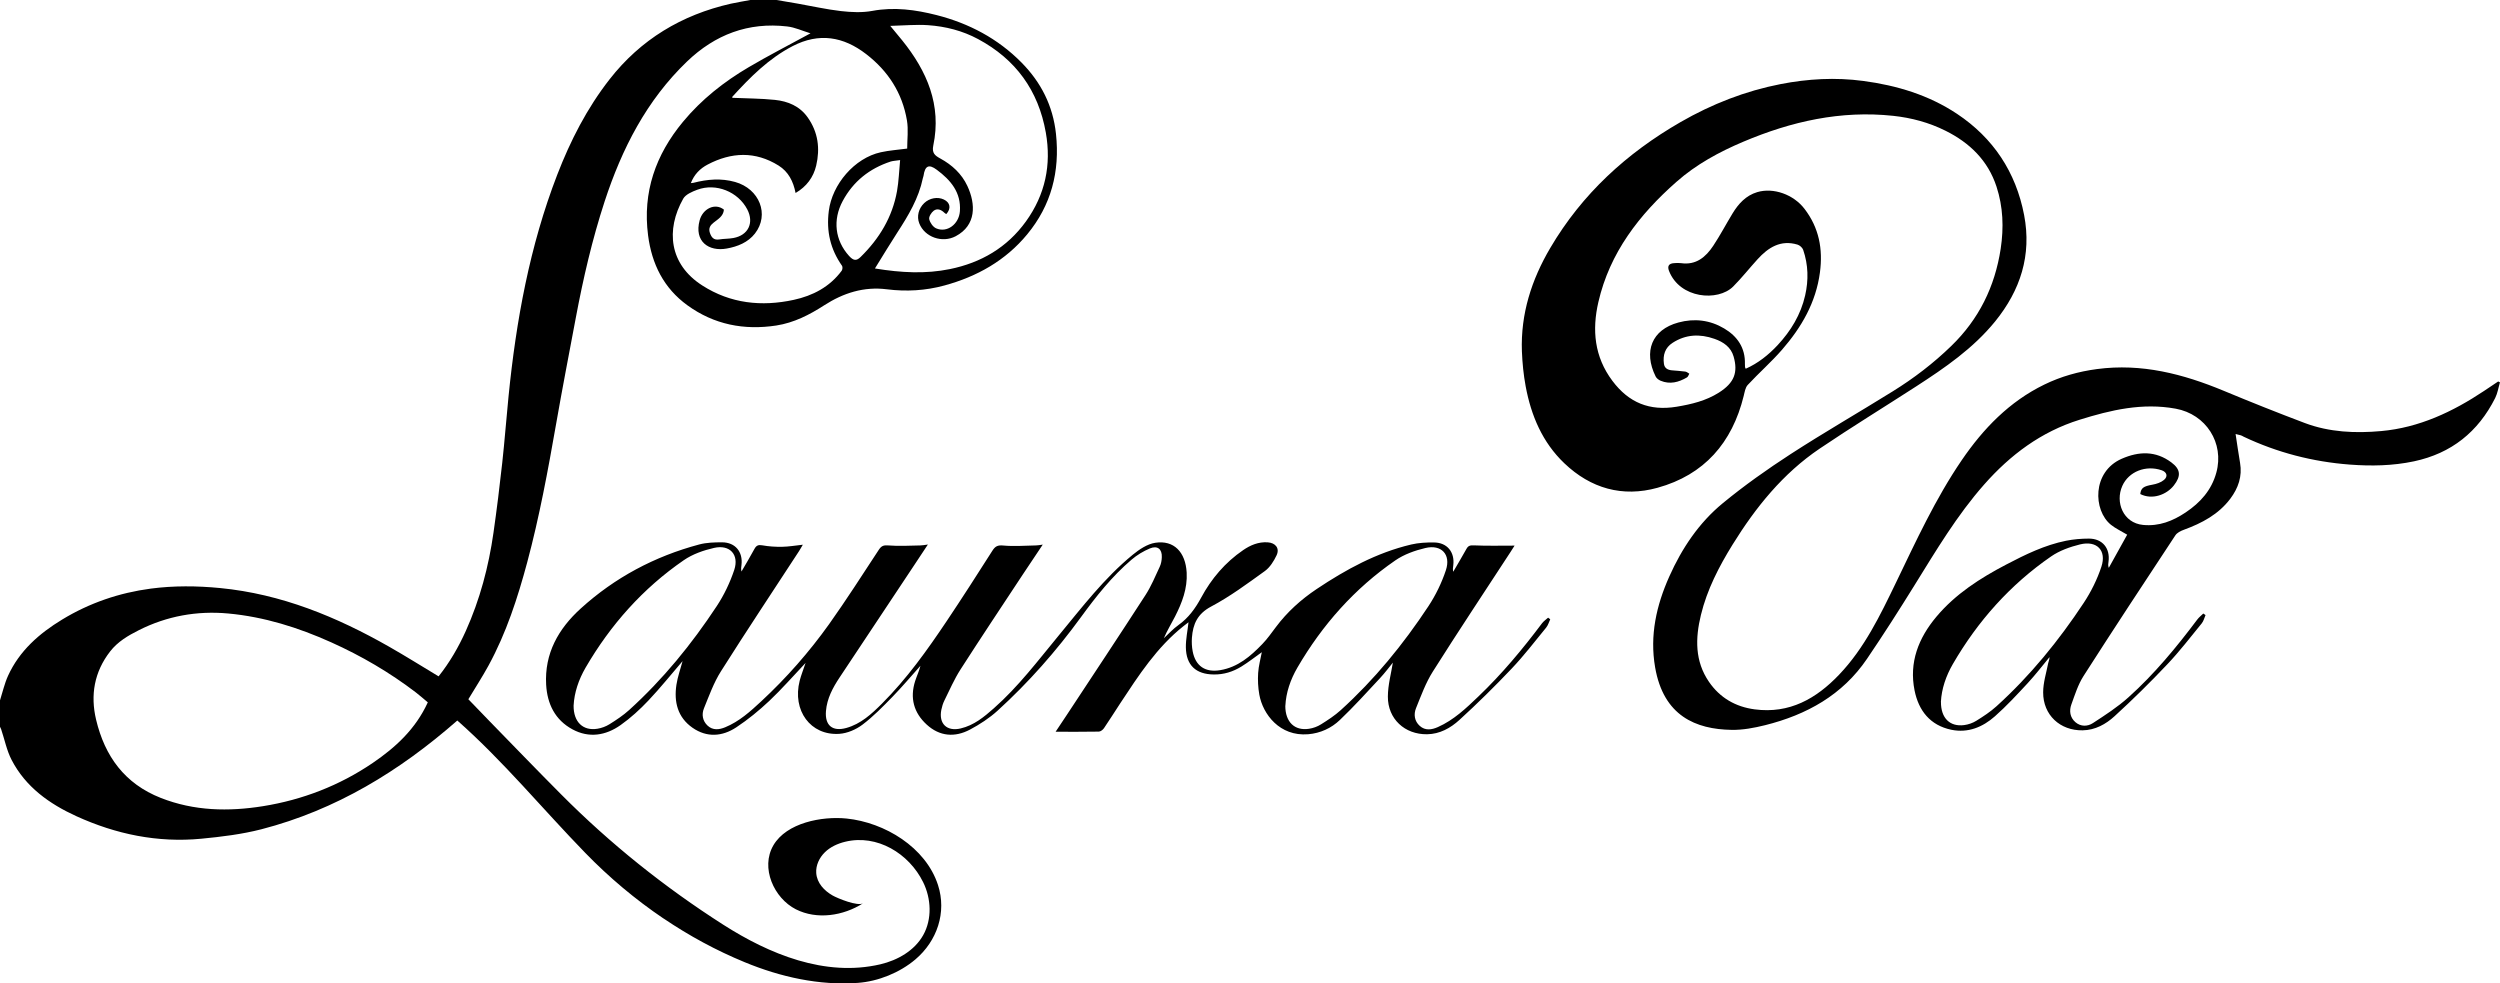 <svg viewBox="0 0 491.46 193.33" xmlns="http://www.w3.org/2000/svg" data-name="Layer 2" id="Layer_2">
  <defs>
    <style>
      .cls-1 {
        fill: #000;
        stroke-width: 0px;
      }
    </style>
  </defs>
  <g data-name="Capa 1" id="Capa_1">
    <g>
      <path d="M130.46,180.58c-5.57-3.76-10.75-8.12-15.41-12.92-8.45-8.69-16.05-17.98-25.15-26.02-11.36,9.97-23.9,17.6-38.51,21.38-3.85.99-7.86,1.48-11.83,1.86-8.57.82-16.76-.88-24.55-4.43-5.3-2.42-9.96-5.73-12.72-11.05-.97-1.86-1.38-4.01-2.06-6.03-.06-.18-.16-.34-.24-.51,0-1.72,0-3.43,0-5.15.52-1.62.89-3.32,1.59-4.86,2.24-4.91,6.12-8.31,10.63-11.05,5.37-3.27,11.24-5.27,17.45-6.09,4.51-.59,9.04-.55,13.6-.11,12.04,1.17,22.89,5.64,33.25,11.54,3.26,1.86,6.44,3.85,9.71,5.82,2.15-2.69,3.91-5.72,5.35-8.92,2.77-6.16,4.49-12.64,5.44-19.31.65-4.56,1.22-9.14,1.72-13.72.48-4.35.8-8.72,1.24-13.08,1.49-14.9,4.16-29.55,9.58-43.59,2.59-6.7,5.84-13.06,10.28-18.74,6.12-7.84,14.16-12.67,23.82-14.87C144.94.45,146.23.24,147.51,0c1.72,0,3.43,0,5.15,0,1.37.23,2.74.46,4.1.7,2.86.5,5.7,1.15,8.57,1.48,2.03.23,4.17.33,6.16-.04,4.31-.8,8.48-.23,12.61.82,6.39,1.63,12.06,4.62,16.72,9.34,3.83,3.89,6.18,8.48,6.77,14.03.79,7.4-.94,14.03-5.66,19.74-4.25,5.15-9.85,8.3-16.27,10.05-3.73,1.02-7.49,1.23-11.32.75-4.5-.57-8.53.71-12.32,3.15-2.88,1.86-5.93,3.43-9.41,3.97-6.35.97-12.24-.18-17.47-3.97-4.66-3.37-7.01-8.11-7.74-13.76-1.1-8.49,1.49-15.83,6.85-22.3,3.63-4.39,8.06-7.89,12.95-10.76,3.89-2.29,7.91-4.35,12.13-6.65-1.59-.48-3.06-1.18-4.58-1.35-7.65-.89-14.17,1.6-19.68,6.88-7.98,7.66-12.82,17.17-16.21,27.52-2.44,7.47-4.21,15.12-5.66,22.84-1.31,6.97-2.66,13.94-3.88,20.92-1.6,9.13-3.28,18.23-5.68,27.19-1.88,7-4.11,13.88-7.6,20.28-1.21,2.22-2.6,4.35-3.97,6.63,1.34,1.39,2.77,2.88,4.21,4.36,4.67,4.79,9.31,9.6,14.03,14.34,9.63,9.69,20.36,18.27,31.87,25.62,9.01,5.76,20.01,10.33,30.88,7.79,3.41-.8,6.72-2.69,8.43-5.74,1.77-3.15,1.58-7.18-.02-10.42-2.77-5.62-9.05-9.47-15.34-7.93-1.47.36-2.9,1.01-3.98,2.07s-1.79,2.55-1.69,4.06c.13,1.98,1.57,3.49,3.22,4.43,1,.57,4.97,2.19,6,1.52-3.9,2.5-9.1,3.29-13.23,1.19-4.29-2.18-7-8.15-4.41-12.58s9.53-5.75,14.38-5.26c7.48.77,15.57,5.63,17.98,13.08,1.74,5.39-.18,11-4.45,14.62-3.07,2.6-7.3,4.32-11.32,4.61-7.58.55-15.19-1.16-22.22-4.06-5.59-2.3-10.93-5.2-15.96-8.6ZM84.1,138.07c-.79-.66-1.55-1.33-2.35-1.95-5.16-3.94-10.72-7.19-16.64-9.85-6.47-2.91-13.19-5.02-20.27-5.67-6.13-.56-12.03.5-17.56,3.29-2.11,1.06-4.15,2.26-5.63,4.17-3.12,4.02-3.91,8.57-2.76,13.42,1.71,7.18,5.61,12.58,12.72,15.38,6.56,2.58,13.31,2.71,20.1,1.62,7.76-1.25,15-4.04,21.54-8.48,4.51-3.07,8.44-6.67,10.85-11.93ZM142.31,41.23c-.12,1.29-1.16,1.85-2.03,2.54-.65.51-1.04,1.1-.73,2,.31.9.75,1.47,1.84,1.3.92-.15,1.87-.11,2.78-.28,2.93-.53,4.11-2.99,2.73-5.63-1.81-3.47-6.14-5.23-9.82-3.86-1.02.38-2.29.92-2.77,1.76-3.45,6.12-2.77,12.89,3.75,17.06,5.55,3.56,11.65,4.2,17.97,2.83,3.75-.81,7.07-2.54,9.43-5.72.17-.23.22-.76.07-.98-2.29-3.26-3.11-6.79-2.6-10.77.66-5.24,5.04-10.41,10.23-11.55,1.68-.37,3.42-.48,5.18-.72,0-1.82.26-3.73-.05-5.55-.91-5.38-3.7-9.7-8.01-13.02-4.48-3.46-9.26-4.26-14.45-1.58-4.71,2.44-8.36,6.12-11.87,9.97-.03.04,0,.15.01.2,2.8.13,5.6.12,8.38.41,2.55.27,4.85,1.21,6.43,3.44,2.06,2.91,2.46,6.13,1.67,9.48-.54,2.29-1.9,4.13-4.05,5.38-.45-2.29-1.41-4.18-3.34-5.39-4.59-2.86-9.29-2.65-13.95-.2-1.48.77-2.65,1.95-3.3,3.65.24-.03.4-.03.55-.07,2.7-.69,5.4-.93,8.14-.16,4.8,1.34,6.82,6.41,3.91,10.14-1.37,1.75-3.39,2.56-5.55,2.95-3.54.64-6.44-1.39-5.32-5.55.62-2.3,3.04-3.49,4.78-2.09ZM172.02,52.78c5.19.85,9.97,1.09,14.71.12,6.12-1.25,11.24-4.22,14.96-9.38,3.79-5.26,5.02-11.11,3.9-17.46-1.46-8.27-5.91-14.4-13.3-18.37-3.06-1.65-6.4-2.5-9.85-2.74-2.35-.16-4.73.07-7.43.14.97,1.17,1.67,2,2.35,2.85,4.88,6.05,7.77,12.72,6.11,20.66-.31,1.5.32,1.98,1.38,2.56,2.31,1.26,4.2,3,5.32,5.4,1.66,3.56,1.78,7.72-2.3,9.88-2.62,1.39-6.1.2-7.16-2.54-.53-1.35-.14-2.92.98-3.98,1.04-.99,2.63-1.28,3.85-.7,1.27.6,1.48,1.77.48,2.87-.12-.09-.27-.16-.38-.27-.62-.61-1.4-.91-2.09-.39-.47.36-.99,1.18-.88,1.66.15.68.74,1.53,1.36,1.8,2.14.94,4.48-.81,4.67-3.35.27-3.71-1.82-6.14-4.54-8.16-1.58-1.18-2.32-.79-2.61,1.18-.02.16-.1.31-.13.46-.82,3.97-2.85,7.35-5.02,10.69-1.46,2.25-2.84,4.55-4.39,7.05ZM176.94,31.47c-.92.14-1.42.15-1.86.29-4.15,1.36-7.35,3.9-9.42,7.76-2,3.72-1.51,7.74,1.25,10.79.87.96,1.45,1.01,2.26.22,3.69-3.61,6.26-7.85,7.17-12.97.34-1.92.4-3.89.61-6.1Z" class="cls-1"></path>
      <path d="M491.46,75.13c-.31,1.04-.47,2.16-.95,3.12-3.35,6.65-8.59,10.87-15.96,12.44-4.19.89-8.43.96-12.63.64-7.25-.55-14.24-2.35-20.85-5.48-.18-.09-.35-.21-.55-.27-.29-.09-.58-.15-1.04-.26.3,1.94.56,3.82.88,5.68.46,2.65-.36,4.96-1.91,7.03-2.33,3.1-5.6,4.82-9.15,6.12-.61.22-1.33.58-1.66,1.09-6.06,9.19-12.12,18.38-18.05,27.65-1.08,1.69-1.7,3.68-2.39,5.59-.46,1.25-.28,2.56.79,3.49,1.05.9,2.39.87,3.44.18,2.41-1.57,4.86-3.15,6.99-5.07,5.09-4.56,9.43-9.83,13.53-15.29.33-.44.79-.79,1.18-1.18l.44.31c-.24.55-.38,1.18-.75,1.63-2.22,2.72-4.36,5.51-6.77,8.05-3.33,3.52-6.79,6.93-10.37,10.2-1.7,1.56-3.8,2.73-6.26,2.77-4.45.08-7.79-3.02-7.77-7.47,0-1.91.62-3.82.99-5.73.07-.38.27-.74.26-1.19-1.42,1.71-2.77,3.48-4.28,5.11-2.08,2.24-4.16,4.5-6.45,6.52-2.4,2.13-5.29,3.33-8.58,2.65-4.15-.87-6.42-3.75-7.22-7.73-1.11-5.53.77-10.29,4.29-14.49,3.77-4.49,8.61-7.58,13.73-10.26,3.76-1.97,7.57-3.83,11.77-4.68,1.47-.29,2.99-.42,4.49-.42,2.65,0,4.2,1.9,3.85,4.52-.05.38-.13.76.05,1.23,1.21-2.18,2.42-4.36,3.62-6.52-1.23-.74-2.31-1.23-3.2-1.95-3.51-2.83-3.73-10.42,2.13-12.98,3.37-1.47,6.65-1.59,9.75.72,1.84,1.37,1.93,2.69.49,4.53-1.43,1.83-4.25,2.89-6.6,1.69.14-1.21.66-1.53,2.39-1.84.8-.14,1.67-.43,2.28-.94.83-.7.54-1.56-.48-1.9-3.09-1.05-6.45.24-7.72,3.08-1.44,3.21.17,7.29,4.07,7.67,3.16.31,5.86-.77,8.39-2.46,2.87-1.92,5.08-4.37,6.02-7.81,1.61-5.83-2.03-11.49-7.98-12.58-6.55-1.2-12.73.25-18.91,2.18-7.56,2.36-13.61,6.9-18.75,12.73-5.34,6.05-9.45,12.97-13.69,19.8-3.02,4.87-6.11,9.71-9.33,14.45-4.83,7.13-11.88,11.02-20.04,13.06-2.14.53-4.39.96-6.58.92-7.06-.11-13.39-2.75-15.04-12.28-1.09-6.3.25-12.2,2.79-17.88,2.47-5.53,5.82-10.54,10.5-14.39,4.24-3.49,8.75-6.68,13.36-9.67,6.58-4.26,13.39-8.18,20.05-12.32,4.15-2.57,8.02-5.53,11.52-8.93,5.42-5.25,8.57-11.64,9.71-19.1.63-4.17.48-8.24-.82-12.22-1.68-5.14-5.27-8.62-10.03-10.99-3.25-1.62-6.68-2.54-10.29-2.93-10.3-1.1-20.01,1.1-29.43,5.08-4.76,2.01-9.29,4.47-13.16,7.89-7.3,6.43-13.13,13.93-15.36,23.65-1.26,5.48-.8,10.73,2.76,15.48,3.23,4.31,7.31,5.96,12.61,5.09,2.95-.49,5.78-1.17,8.31-2.77,3.08-1.95,3.79-4,2.91-7.09-.52-1.84-1.98-2.87-3.77-3.49-2.87-1.01-5.63-.89-8.22.78-1.5.96-1.95,2.43-1.71,4.14.12.87.75,1.19,1.55,1.27.89.08,1.78.13,2.66.25.28.04.52.27.78.41-.15.25-.24.6-.46.73-1.63.96-3.36,1.43-5.2.65-.37-.16-.78-.47-.96-.83-2.43-4.91-.77-9.19,4.47-10.61,3.16-.86,6.22-.48,9,1.17,2.59,1.53,4.17,3.81,4.08,6.98,0,.2,0,.41.02.61,0,.07.06.14.14.33,2.44-1.09,4.48-2.72,6.28-4.65,2.6-2.8,4.54-5.99,5.4-9.76.69-3.02.62-6.03-.39-8.97-.15-.43-.68-.9-1.13-1.03-3.3-.98-5.73.57-7.83,2.88-1.61,1.77-3.1,3.66-4.79,5.36-3.01,3.01-10.5,2.39-12.62-3.06-.37-.96-.03-1.47,1-1.53.45-.03.91-.06,1.35,0,2.97.43,4.87-1.19,6.35-3.42,1.36-2.05,2.51-4.25,3.79-6.35,1.16-1.91,2.62-3.52,4.85-4.19,3.19-.95,7.14.46,9.3,3.29,2.85,3.72,3.64,7.89,3.03,12.48-.78,5.93-3.64,10.83-7.46,15.22-2.11,2.42-4.54,4.55-6.73,6.91-.49.52-.61,1.42-.8,2.17-2.26,9.2-7.75,15.51-16.94,18.05-6.89,1.91-13.12.14-18.32-4.82-4.32-4.12-6.53-9.38-7.6-15.13-.42-2.26-.65-4.58-.74-6.88-.26-7.34,1.89-14.06,5.58-20.32,6.24-10.61,15-18.63,25.61-24.74,6.17-3.55,12.71-6.11,19.68-7.47,5.36-1.04,10.75-1.35,16.22-.62,6.63.88,12.9,2.78,18.45,6.47,7.12,4.74,11.57,11.44,13.19,19.9,1.51,7.89-.73,14.78-5.7,20.91-4.32,5.31-9.88,9.12-15.55,12.79-6.31,4.08-12.72,8.01-18.94,12.21-7.22,4.88-12.58,11.53-17.13,18.88-2.68,4.33-5.01,8.84-6.22,13.83-1.11,4.58-1.21,9.08,1.6,13.16,2.16,3.13,5.21,4.89,8.98,5.39,6.83.9,12.09-2.1,16.59-6.82,4.98-5.22,8.06-11.64,11.15-18.04,3.97-8.23,7.78-16.54,12.95-24.12,4.25-6.22,9.36-11.52,16.24-14.87,3.28-1.6,6.75-2.57,10.37-3.05,8.74-1.16,16.9.95,24.89,4.27,5.28,2.2,10.6,4.32,15.95,6.34,4.84,1.82,9.94,2.04,15.01,1.58,7.46-.67,14.05-3.78,20.21-7.88.93-.62,1.86-1.25,2.79-1.87.11.05.22.11.33.16ZM381.56,137.99c-.02,3.18,1.76,4.92,4.57,4.55.83-.11,1.69-.41,2.39-.85,1.38-.86,2.76-1.76,3.96-2.85,6.63-6,12.24-12.9,17.16-20.34,1.44-2.18,2.64-4.61,3.46-7.09,1.06-3.2-.89-5.2-4.19-4.39-1.98.49-4.04,1.22-5.7,2.37-8.04,5.55-14.41,12.7-19.31,21.15-1.36,2.35-2.22,4.89-2.35,7.45Z" class="cls-1"></path>
      <path d="M182.41,107.04c-.96,1.45-1.74,2.64-2.53,3.82-4.94,7.44-9.89,14.87-14.83,22.32-1.34,2.02-2.48,4.13-2.68,6.61-.23,2.8,1.26,4.07,3.99,3.32,2.86-.79,4.98-2.75,7-4.77,4.9-4.9,8.91-10.52,12.75-16.25,3.06-4.57,6.04-9.21,8.99-13.85.55-.86,1.03-1.1,2.12-1,2.13.2,4.3.02,6.45-.02.36,0,.71-.08,1.32-.16-1.38,2.06-2.65,3.94-3.9,5.84-4.11,6.23-8.25,12.44-12.28,18.72-1.22,1.91-2.14,4.03-3.15,6.07-.29.58-.48,1.22-.61,1.85-.54,2.72,1.08,4.3,3.8,3.66,2.6-.61,4.59-2.25,6.52-3.96,4.83-4.26,8.69-9.39,12.77-14.33,4.57-5.53,8.94-11.27,14.53-15.85,1.28-1.05,2.87-2.12,4.44-2.36,3.67-.56,5.94,1.83,6.17,5.86.17,3.14-.91,5.93-2.29,8.64-.72,1.41-1.55,2.75-2.2,4.27.95-.88,1.83-1.86,2.88-2.6,1.97-1.41,3.3-3.25,4.45-5.37,2.01-3.74,4.73-6.94,8.27-9.36,1.43-.98,2.99-1.64,4.8-1.53,1.56.1,2.42,1.17,1.76,2.56-.54,1.14-1.3,2.36-2.29,3.08-3.43,2.47-6.86,5.02-10.58,6.99-2.69,1.43-3.57,3.45-3.77,6.12-.06.89-.02,1.8.15,2.68.55,2.9,2.49,4.2,5.42,3.7,3.46-.58,5.96-2.73,8.27-5.13.99-1.02,1.81-2.2,2.67-3.34,2.23-2.98,4.95-5.43,8.02-7.48,5.75-3.84,11.78-7.14,18.58-8.75,1.45-.34,2.99-.42,4.49-.4,2.58.02,4.1,1.9,3.78,4.48-.05.4-.13.79-.01,1.28.87-1.5,1.76-2.99,2.6-4.5.34-.61.69-.72,1.43-.69,2.63.12,5.27.05,8.03.05-.26.41-.53.84-.81,1.27-5.1,7.82-10.28,15.6-15.26,23.49-1.4,2.21-2.31,4.74-3.3,7.18-.5,1.23-.32,2.56.73,3.5,1.08.97,2.35.77,3.56.23,3.12-1.38,5.55-3.7,7.96-6.01,4.62-4.41,8.69-9.3,12.52-14.4.32-.42.79-.73,1.19-1.1.14.11.28.21.42.32-.26.55-.43,1.18-.8,1.63-2.22,2.71-4.36,5.51-6.77,8.05-3.31,3.49-6.74,6.87-10.29,10.11-1.74,1.59-3.86,2.78-6.36,2.81-4.38.06-7.73-3.02-7.7-7.41.01-2.31.66-4.61.98-6.67-.68.83-1.55,2.01-2.54,3.07-2.58,2.77-5.13,5.59-7.87,8.2-1.69,1.62-3.84,2.61-6.25,2.81-5.58.46-8.9-3.94-9.59-7.79-.25-1.39-.32-2.85-.23-4.26.09-1.4.48-2.79.72-4.08-1.29.91-2.6,1.95-4.01,2.82-1.65,1.02-3.46,1.59-5.45,1.56-3.49-.04-5.42-1.81-5.47-5.33-.02-1.61.33-3.22.52-4.94-.32.25-.64.49-.97.75-5.24,4.15-8.82,9.68-12.44,15.17-1.08,1.64-2.11,3.3-3.21,4.91-.22.32-.66.66-1.01.67-2.76.05-5.52.03-8.5.03.81-1.21,1.53-2.28,2.23-3.35,5.16-7.83,10.35-15.65,15.44-23.52,1.12-1.73,1.92-3.68,2.8-5.56.27-.57.39-1.25.41-1.89.07-1.59-.85-2.34-2.34-1.72-1.29.54-2.55,1.3-3.61,2.21-3.84,3.28-6.97,7.22-9.93,11.28-4.87,6.69-10.31,12.86-16.42,18.42-1.61,1.46-3.5,2.69-5.42,3.71-2.97,1.57-5.95,1.35-8.5-.99-2.55-2.33-3.33-5.24-2.27-8.56.32-.99.78-1.94,1.04-3-1.83,2.04-3.59,4.14-5.5,6.1-1.87,1.92-3.77,3.87-5.9,5.48-1.27.96-2.99,1.7-4.56,1.8-5.65.37-9.27-4.6-7.78-10.44.29-1.12.73-2.21,1.16-3.5-2.47,2.61-4.7,5.17-7.15,7.48-2.01,1.89-4.17,3.66-6.47,5.18-2.75,1.82-5.79,2.05-8.61.08-2.93-2.05-3.67-5.08-3.16-8.45.24-1.58.8-3.11,1.21-4.65-2.22,2.58-4.36,5.26-6.71,7.74-1.67,1.77-3.5,3.44-5.48,4.84-2.92,2.06-6.21,2.6-9.47.83-3.41-1.85-4.94-4.98-5.16-8.76-.35-6.16,2.42-11.01,6.78-14.97,6.71-6.1,14.55-10.27,23.32-12.61,1.43-.38,2.99-.42,4.48-.42,2.59,0,4.13,1.87,3.82,4.44-.05.4-.13.8,0,1.3.86-1.48,1.74-2.95,2.55-4.45.37-.67.75-.84,1.54-.7,1.27.23,2.59.31,3.89.29,1.3-.02,2.59-.25,4.08-.41-.3.5-.51.9-.76,1.28-5.12,7.86-10.32,15.66-15.33,23.59-1.42,2.24-2.34,4.82-3.35,7.3-.48,1.19-.28,2.47.72,3.4,1.02.95,2.27.81,3.45.32,2.77-1.14,4.96-3.12,7.11-5.12,4.95-4.6,9.4-9.66,13.32-15.15,3.4-4.78,6.56-9.73,9.78-14.63.49-.74.91-.93,1.85-.85,2.1.17,4.22.04,6.33,0,.4,0,.8-.09,1.47-.18ZM112.76,138.72c-.02,3.22,1.85,5,4.68,4.54.82-.13,1.68-.45,2.38-.89,1.34-.84,2.69-1.73,3.86-2.79,6.66-6.03,12.3-12.96,17.23-20.44,1.44-2.18,2.6-4.62,3.43-7.1,1-3.01-.88-5.04-3.97-4.33-2.06.47-4.21,1.22-5.94,2.41-8.05,5.54-14.41,12.7-19.32,21.14-1.36,2.35-2.22,4.89-2.35,7.46ZM252.67,138.76c0,3.19,1.84,4.93,4.64,4.51.83-.12,1.68-.43,2.39-.88,1.34-.84,2.69-1.72,3.86-2.78,6.66-6.03,12.3-12.95,17.24-20.43,1.44-2.18,2.62-4.62,3.44-7.09,1.02-3.08-.88-5.11-4.03-4.36-2.06.49-4.2,1.25-5.92,2.44-8.01,5.52-14.34,12.66-19.23,21.05-1.39,2.38-2.26,4.96-2.38,7.54Z" class="cls-1"></path>
    </g>
  </g>
</svg>